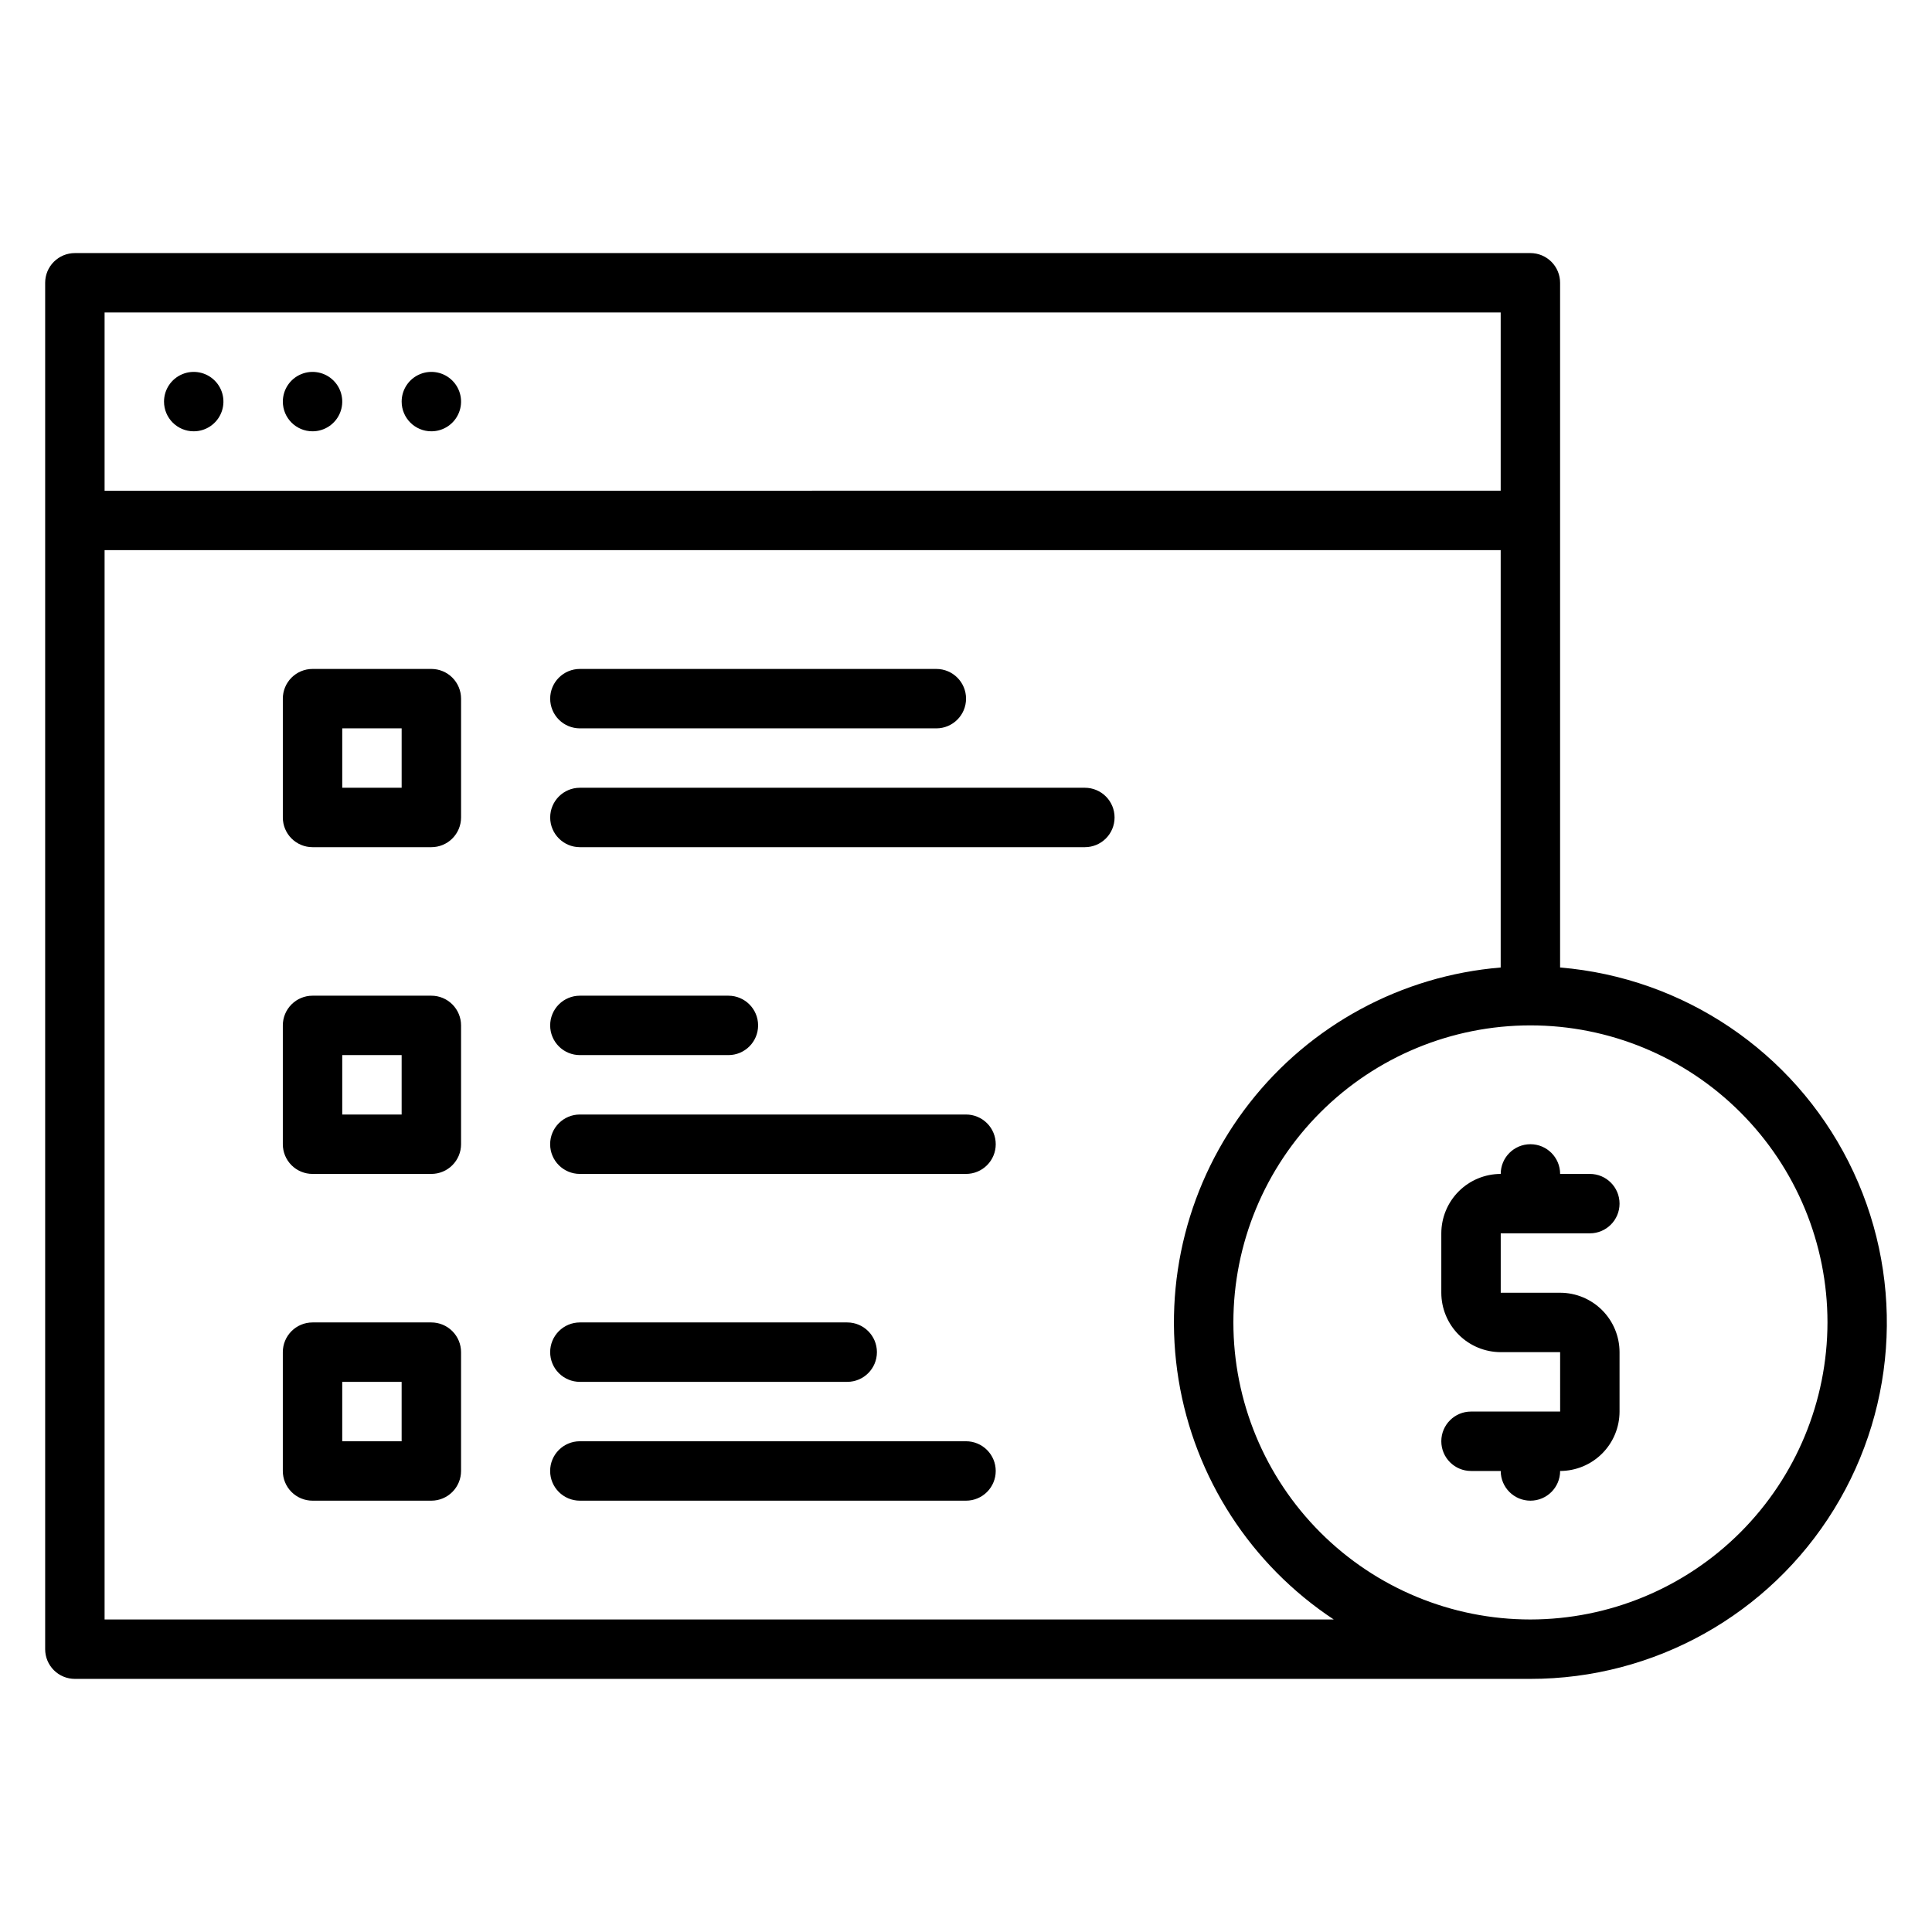 <?xml version="1.0" encoding="UTF-8"?>
<!-- Uploaded to: ICON Repo, www.svgrepo.com, Generator: ICON Repo Mixer Tools -->
<svg fill="#000000" width="800px" height="800px" version="1.1" viewBox="144 144 512 512" xmlns="http://www.w3.org/2000/svg">
 <path d="m557.44 400.4v-181.46c0.004-2.086-0.828-4.09-2.305-5.566-1.477-1.477-3.477-2.305-5.566-2.305h-385.73c-2.086 0-4.09 0.828-5.566 2.305-1.477 1.477-2.305 3.481-2.305 5.566v362.11c0 2.09 0.828 4.09 2.305 5.566 1.477 1.477 3.481 2.305 5.566 2.305h385.73c32.809 0.016 63.273-17.004 80.465-44.945 17.191-27.941 18.645-62.805 3.844-92.086-14.801-29.277-43.742-48.773-76.438-51.496zm-15.742-173.59v47.23l-369.98 0.004v-47.234zm-369.98 346.37v-283.39h369.98v110.61c-26.242 2.168-50.383 15.199-66.59 35.949-16.211 20.75-23.012 47.324-18.77 73.312 4.246 25.984 19.156 49.012 41.125 63.523zm377.86 0c-20.879 0-40.898-8.293-55.664-23.059-14.762-14.762-23.055-34.785-23.055-55.664 0-20.875 8.293-40.898 23.055-55.66 14.766-14.766 34.785-23.059 55.664-23.059s40.902 8.293 55.664 23.059c14.762 14.762 23.059 34.785 23.059 55.66-0.027 20.871-8.328 40.883-23.086 55.641-14.758 14.758-34.766 23.059-55.637 23.082zm-362.11-322.75c0-3.184 1.918-6.055 4.859-7.273s6.328-0.543 8.578 1.707c2.254 2.25 2.926 5.637 1.707 8.578s-4.086 4.859-7.273 4.859c-4.348 0-7.871-3.523-7.871-7.871zm31.488 0c0-3.184 1.918-6.055 4.859-7.273 2.941-1.219 6.328-0.543 8.578 1.707 2.254 2.25 2.926 5.637 1.707 8.578s-4.09 4.859-7.273 4.859c-4.348 0-7.871-3.523-7.871-7.871zm31.488 0c0-3.184 1.918-6.055 4.859-7.273 2.941-1.219 6.328-0.543 8.578 1.707 2.254 2.25 2.926 5.637 1.707 8.578s-4.09 4.859-7.273 4.859c-4.348 0-7.871-3.523-7.871-7.871zm39.359 78.719c0-2.086 0.828-4.09 2.305-5.566 1.477-1.477 3.481-2.305 5.57-2.305h94.461c4.348 0 7.875 3.523 7.875 7.871 0 4.348-3.527 7.875-7.875 7.875h-94.461c-2.09 0-4.094-0.828-5.57-2.305s-2.305-3.481-2.305-5.57zm149.57 31.488c0 2.09-0.828 4.094-2.305 5.57-1.477 1.477-3.481 2.305-5.566 2.305h-133.82c-4.348 0-7.875-3.527-7.875-7.875 0-4.348 3.527-7.871 7.875-7.871h133.82c2.086 0 4.09 0.828 5.566 2.305 1.477 1.477 2.305 3.481 2.305 5.566zm-181.06-39.359h-31.488c-2.086 0-4.09 0.828-5.566 2.305-1.477 1.477-2.305 3.481-2.305 5.566v31.488c0 2.09 0.828 4.094 2.305 5.57 1.477 1.477 3.481 2.305 5.566 2.305h31.488c2.09 0 4.094-0.828 5.566-2.305 1.477-1.477 2.309-3.481 2.309-5.57v-31.488c0-2.086-0.832-4.09-2.309-5.566-1.473-1.477-3.477-2.305-5.566-2.305zm-7.871 31.488h-15.742v-15.742h15.742zm39.359 62.977c0-2.086 0.828-4.09 2.305-5.566 1.477-1.477 3.481-2.305 5.57-2.305h39.359c4.348 0 7.871 3.523 7.871 7.871 0 4.348-3.523 7.871-7.871 7.871h-39.359c-2.09 0-4.094-0.828-5.57-2.305-1.477-1.477-2.305-3.477-2.305-5.566zm118.08 31.488c0 2.09-0.828 4.09-2.305 5.566-1.477 1.477-3.481 2.305-5.566 2.305h-102.34c-4.348 0-7.875-3.523-7.875-7.871 0-4.348 3.527-7.871 7.875-7.871h102.34c2.086 0 4.09 0.828 5.566 2.305 1.477 1.477 2.305 3.481 2.305 5.566zm-149.57-39.359h-31.488c-2.086 0-4.09 0.828-5.566 2.305-1.477 1.477-2.305 3.481-2.305 5.566v31.488c0 2.09 0.828 4.09 2.305 5.566 1.477 1.477 3.481 2.305 5.566 2.305h31.488c2.09 0 4.094-0.828 5.566-2.305 1.477-1.477 2.309-3.477 2.309-5.566v-31.488c0-2.086-0.832-4.09-2.309-5.566-1.473-1.477-3.477-2.305-5.566-2.305zm-7.871 31.488h-15.742v-15.746h15.742zm39.359 62.977c0-2.09 0.828-4.09 2.305-5.566 1.477-1.477 3.481-2.309 5.57-2.309h70.848c4.348 0 7.871 3.527 7.871 7.875 0 4.348-3.523 7.871-7.871 7.871h-70.848c-2.09 0-4.094-0.828-5.57-2.305-1.477-1.477-2.305-3.481-2.305-5.566zm118.08 31.488c0 2.086-0.828 4.09-2.305 5.566-1.477 1.477-3.481 2.305-5.566 2.305h-102.34c-4.348 0-7.875-3.523-7.875-7.871 0-4.348 3.527-7.875 7.875-7.875h102.34c2.086 0 4.09 0.832 5.566 2.309 1.477 1.473 2.305 3.477 2.305 5.566zm-149.57-39.363h-31.488c-2.086 0-4.09 0.832-5.566 2.309-1.477 1.477-2.305 3.477-2.305 5.566v31.488c0 2.086 0.828 4.09 2.305 5.566 1.477 1.477 3.481 2.305 5.566 2.305h31.488c2.09 0 4.094-0.828 5.566-2.305 1.477-1.477 2.309-3.481 2.309-5.566v-31.488c0-2.09-0.832-4.09-2.309-5.566-1.473-1.477-3.477-2.309-5.566-2.309zm-7.871 31.488h-15.742v-15.742h15.742zm291.27-55.105v15.742h15.742v0.004c4.176 0.004 8.176 1.664 11.129 4.617s4.613 6.953 4.617 11.129v15.742c-0.004 4.176-1.664 8.176-4.617 11.129-2.953 2.949-6.953 4.609-11.129 4.617 0 4.348-3.523 7.871-7.871 7.871s-7.871-3.523-7.871-7.871h-7.871c-4.348 0-7.875-3.527-7.875-7.875 0-4.348 3.527-7.871 7.875-7.871h23.617l-0.004-15.742h-15.742c-4.176-0.008-8.176-1.668-11.129-4.617-2.949-2.953-4.609-6.953-4.617-11.129v-15.742c0.008-4.176 1.668-8.176 4.617-11.129 2.953-2.949 6.953-4.609 11.129-4.617 0-4.348 3.523-7.871 7.871-7.871s7.871 3.523 7.871 7.871h7.875c4.348 0 7.871 3.527 7.871 7.875 0 4.348-3.523 7.871-7.871 7.871z"/>
</svg>